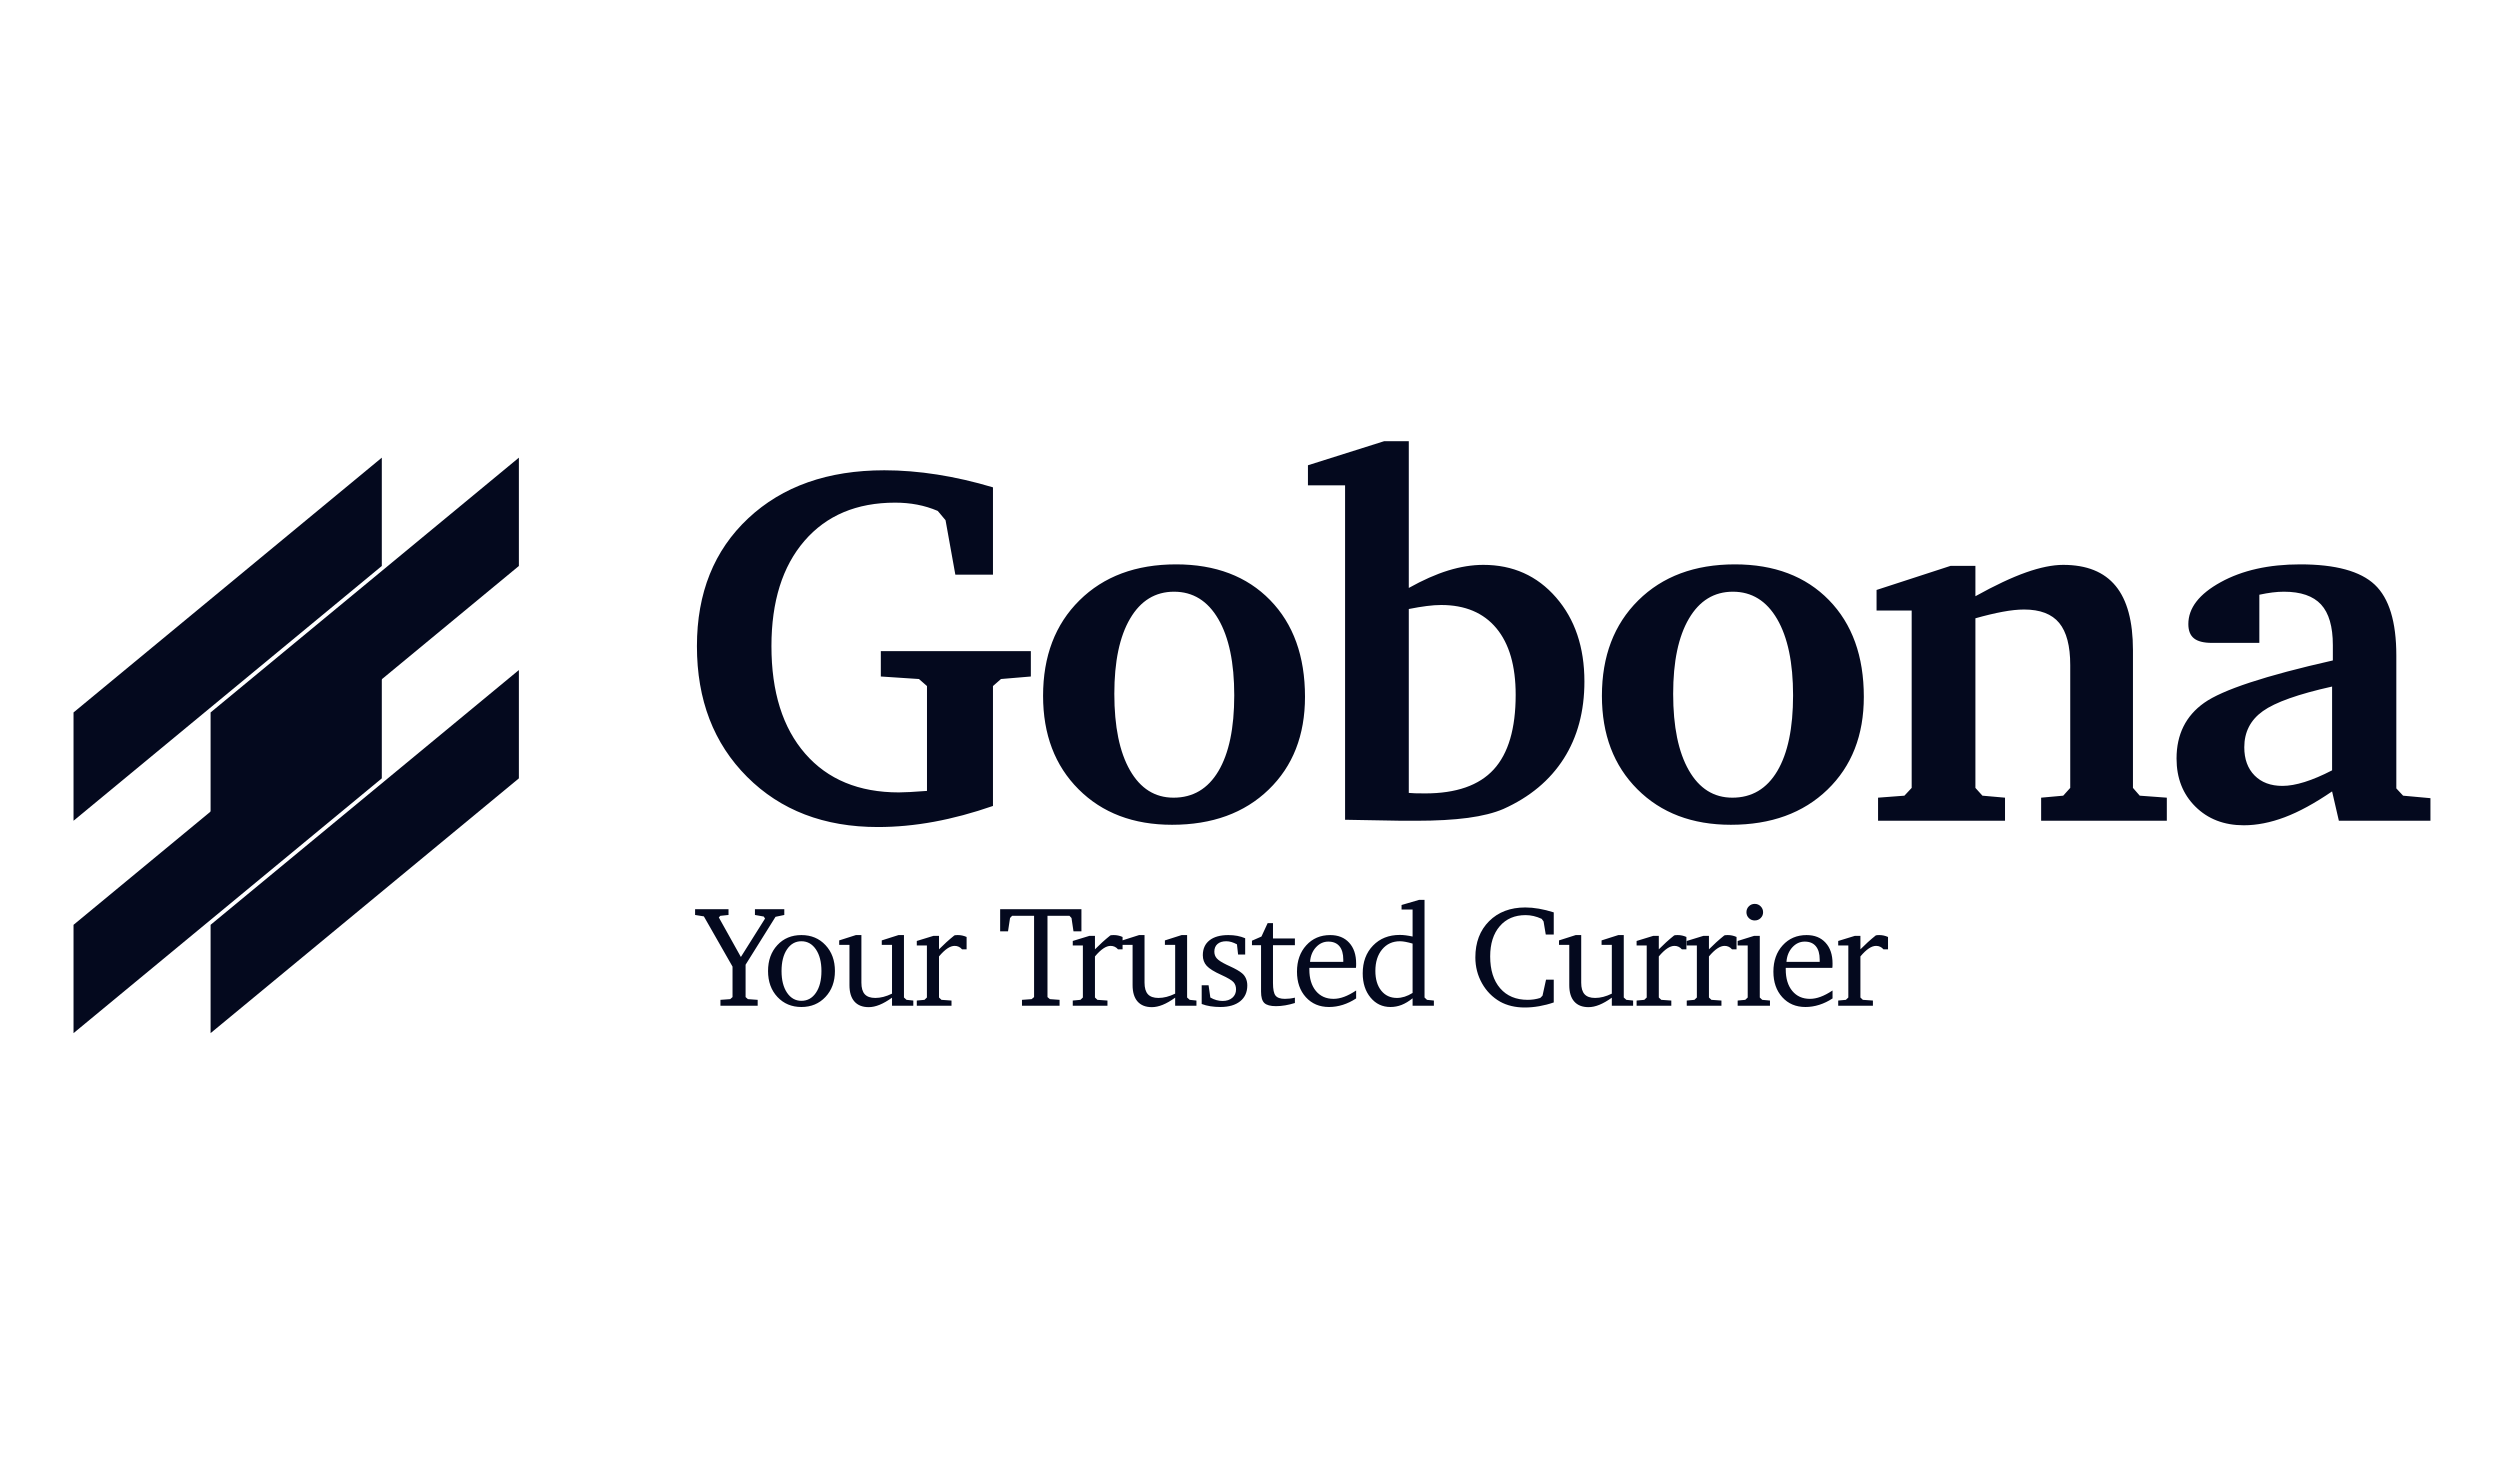 <svg width="170" height="100" viewBox="0 0 170 100" fill="none" xmlns="http://www.w3.org/2000/svg">
<g id="Logo 03">
<rect id="Bg Shape" width="170" height="100" fill="white"/>
<g id="10">
<g id="Logo">
<g id="1">
<g id="10_2">
<g id="Group-5">
<path id="Fill-1" fill-rule="evenodd" clip-rule="evenodd" d="M5 48.446V55.811L25.963 38.486V31.121L5 48.446Z" fill="#04091E"/>
<path id="Fill-2" fill-rule="evenodd" clip-rule="evenodd" d="M5 62.888V70.253L25.963 52.928V45.562L5 62.888Z" fill="#04091E"/>
<path id="Fill-3" fill-rule="evenodd" clip-rule="evenodd" d="M14.32 48.446V55.811L35.284 38.486V31.121L14.32 48.446Z" fill="#04091E"/>
<path id="Fill-4" fill-rule="evenodd" clip-rule="evenodd" d="M14.32 62.888V70.253L35.284 52.928V45.562L14.32 62.888Z" fill="#04091E"/>
</g>
<path id="Gobona" d="M59.691 56.238C60.942 56.238 62.216 56.119 63.512 55.88C64.809 55.641 66.145 55.283 67.522 54.805V46.651L68.067 46.173L70.098 46.002V44.279H59.896V46.002L62.489 46.173L63.035 46.651V53.782C62.602 53.816 62.221 53.841 61.892 53.858C61.562 53.876 61.306 53.884 61.124 53.884C58.406 53.884 56.282 53.005 54.752 51.248C53.222 49.491 52.458 47.054 52.458 43.938C52.458 40.901 53.205 38.516 54.701 36.781C56.197 35.047 58.252 34.18 60.868 34.18C61.391 34.18 61.892 34.225 62.369 34.316C62.847 34.407 63.313 34.549 63.768 34.743L64.297 35.374L64.963 39.076H67.522V33.139C66.225 32.752 64.96 32.462 63.726 32.269C62.492 32.076 61.295 31.979 60.135 31.979C56.29 31.979 53.205 33.068 50.879 35.246C48.554 37.424 47.391 40.321 47.391 43.938C47.391 47.589 48.528 50.552 50.803 52.826C53.077 55.101 56.04 56.238 59.691 56.238ZM79.698 56.085C82.427 56.085 84.617 55.289 86.266 53.696C87.915 52.104 88.74 50 88.74 47.384C88.74 44.62 87.949 42.428 86.368 40.807C84.787 39.187 82.655 38.377 79.971 38.377C77.241 38.377 75.052 39.193 73.403 40.825C71.754 42.457 70.929 44.62 70.929 47.316C70.929 49.943 71.734 52.062 73.343 53.671C74.952 55.28 77.071 56.085 79.698 56.085ZM79.8 54.242C78.538 54.242 77.551 53.623 76.84 52.383C76.129 51.143 75.774 49.409 75.774 47.179C75.774 44.984 76.132 43.278 76.849 42.062C77.565 40.844 78.561 40.236 79.834 40.236C81.12 40.236 82.123 40.856 82.845 42.096C83.568 43.335 83.929 45.064 83.929 47.282C83.929 49.511 83.57 51.228 82.854 52.434C82.137 53.64 81.12 54.242 79.8 54.242ZM96.293 55.812C97.669 55.812 98.843 55.746 99.816 55.616C100.788 55.485 101.593 55.283 102.23 55.01C104.027 54.203 105.394 53.062 106.333 51.59C107.271 50.117 107.74 48.368 107.74 46.343C107.74 44.012 107.097 42.107 105.812 40.628C104.527 39.15 102.878 38.411 100.865 38.411C100.103 38.411 99.307 38.539 98.476 38.794C97.646 39.05 96.753 39.446 95.798 39.98V30H94.126L88.94 31.638V33.003H91.465V55.744L95.337 55.812H96.293ZM96.907 53.952C96.611 53.952 96.384 53.95 96.225 53.944C96.065 53.938 95.923 53.93 95.798 53.918V41.413C96.253 41.322 96.659 41.254 97.018 41.209C97.376 41.163 97.703 41.14 97.999 41.14C99.625 41.14 100.876 41.666 101.752 42.718C102.628 43.77 103.066 45.28 103.066 47.248C103.066 49.545 102.568 51.237 101.573 52.323C100.578 53.409 99.022 53.952 96.907 53.952ZM117.699 56.085C120.428 56.085 122.618 55.289 124.267 53.696C125.916 52.104 126.74 50 126.74 47.384C126.74 44.62 125.95 42.428 124.369 40.807C122.788 39.187 120.656 38.377 117.971 38.377C115.242 38.377 113.053 39.193 111.403 40.825C109.754 42.457 108.93 44.62 108.93 47.316C108.93 49.943 109.734 52.062 111.344 53.671C112.953 55.28 115.071 56.085 117.699 56.085ZM117.801 54.242C116.538 54.242 115.552 53.623 114.841 52.383C114.13 51.143 113.775 49.409 113.775 47.179C113.775 44.984 114.133 43.278 114.85 42.062C115.566 40.844 116.561 40.236 117.835 40.236C119.12 40.236 120.124 40.856 120.846 42.096C121.568 43.335 121.929 45.064 121.929 47.282C121.929 49.511 121.571 51.228 120.855 52.434C120.138 53.64 119.12 54.242 117.801 54.242ZM136.341 55.812V54.242L134.805 54.106L134.328 53.577V42.044C135.01 41.851 135.627 41.703 136.179 41.601C136.73 41.498 137.216 41.447 137.637 41.447C138.729 41.447 139.525 41.752 140.026 42.36C140.526 42.968 140.776 43.921 140.776 45.218V53.577L140.299 54.106L138.797 54.242V55.812H147.344V54.242L145.502 54.106L145.041 53.577V44.211C145.041 42.255 144.649 40.799 143.864 39.844C143.079 38.888 141.891 38.411 140.299 38.411C139.582 38.411 138.74 38.581 137.774 38.922C136.807 39.264 135.658 39.804 134.328 40.543V38.479H132.639L127.606 40.117V41.516H129.994V53.577L129.5 54.106L127.708 54.242V55.812H136.341ZM152.577 56.119C153.464 56.119 154.391 55.937 155.358 55.573C156.325 55.209 157.4 54.623 158.582 53.816L159.043 55.812H165.27V54.276L163.41 54.106L162.95 53.611V44.569C162.95 42.283 162.461 40.68 161.483 39.758C160.504 38.837 158.816 38.377 156.416 38.377C154.278 38.377 152.475 38.78 151.008 39.588C149.541 40.395 148.807 41.345 148.807 42.437C148.807 42.88 148.935 43.205 149.191 43.409C149.447 43.614 149.853 43.716 150.411 43.716H153.635V40.441C153.953 40.373 154.249 40.321 154.522 40.287C154.795 40.253 155.057 40.236 155.307 40.236C156.456 40.236 157.297 40.526 157.832 41.106C158.366 41.686 158.634 42.607 158.634 43.87V44.91C154.05 45.946 151.133 46.907 149.882 47.794C148.631 48.681 148.005 49.943 148.005 51.581C148.005 52.912 148.432 54.001 149.285 54.848C150.138 55.695 151.235 56.119 152.577 56.119ZM155.204 53.441C154.408 53.441 153.777 53.205 153.311 52.733C152.845 52.261 152.611 51.621 152.611 50.813C152.611 49.778 153.032 48.959 153.874 48.357C154.715 47.754 156.285 47.197 158.582 46.685V52.383C157.9 52.735 157.277 53 156.714 53.176C156.151 53.352 155.648 53.441 155.204 53.441Z" fill="#04091E"/>
<path id="YourTrustedCurrier" d="M51.522 68.39V67.989L50.858 67.941L50.7 67.802V65.6L52.735 62.343L53.332 62.218V61.827H51.336V62.218L51.933 62.324L52.023 62.462L50.38 65.075L48.88 62.386L48.98 62.276L49.539 62.218V61.827H47.266V62.218L47.863 62.314L49.812 65.729V67.802L49.654 67.941L48.99 67.989V68.39H51.522ZM54.496 68.476C55.159 68.476 55.704 68.248 56.133 67.791C56.561 67.334 56.775 66.747 56.775 66.03C56.775 65.314 56.562 64.727 56.135 64.27C55.708 63.813 55.162 63.585 54.496 63.585C53.828 63.585 53.282 63.812 52.86 64.268C52.438 64.723 52.227 65.311 52.227 66.03C52.227 66.75 52.44 67.338 52.865 67.793C53.29 68.248 53.834 68.476 54.496 68.476ZM54.496 68.056C54.092 68.056 53.766 67.872 53.517 67.504C53.269 67.136 53.145 66.645 53.145 66.03C53.145 65.416 53.268 64.924 53.515 64.557C53.762 64.189 54.089 64.005 54.496 64.005C54.904 64.005 55.233 64.19 55.483 64.559C55.733 64.928 55.858 65.419 55.858 66.03C55.858 66.648 55.734 67.14 55.485 67.506C55.237 67.873 54.907 68.056 54.496 68.056ZM59.071 68.486C59.304 68.486 59.55 68.433 59.809 68.328C60.069 68.223 60.352 68.061 60.657 67.841V68.39H62.105V68.037L61.646 67.989L61.469 67.831V63.585H61.097L59.96 63.948V64.253H60.657V67.569C60.453 67.667 60.258 67.74 60.072 67.788C59.886 67.836 59.702 67.86 59.52 67.86C59.196 67.86 58.957 67.776 58.804 67.609C58.651 67.442 58.575 67.18 58.575 66.823V63.585H58.202L57.065 63.948V64.253H57.763V66.99C57.763 67.475 57.875 67.845 58.099 68.101C58.324 68.357 58.648 68.486 59.071 68.486ZM64.702 68.39V68.037L64.019 67.989L63.852 67.831V65.037C64.059 64.791 64.249 64.611 64.422 64.495C64.596 64.378 64.761 64.32 64.917 64.32C65.019 64.32 65.112 64.34 65.196 64.38C65.281 64.42 65.355 64.478 65.418 64.554H65.729V63.714C65.627 63.669 65.528 63.636 65.433 63.616C65.337 63.595 65.24 63.585 65.141 63.585C65.075 63.585 65.024 63.586 64.991 63.589C64.957 63.593 64.927 63.599 64.898 63.608C64.707 63.761 64.524 63.917 64.351 64.074C64.177 64.232 64.011 64.392 63.852 64.554V63.637H63.479L62.342 63.986V64.292H63.03V67.831L62.863 67.989L62.342 68.037V68.39H64.702ZM72.051 68.39V67.989L71.392 67.941L71.229 67.802V62.276H72.725L72.863 62.424L72.997 63.331H73.537V61.827H68.01V63.331H68.545L68.683 62.424L68.822 62.276H70.317V67.802L70.15 67.941L69.495 67.989V68.39H72.051ZM75.307 68.39V68.037L74.624 67.989L74.457 67.831V65.037C74.664 64.791 74.854 64.611 75.028 64.495C75.202 64.378 75.366 64.32 75.522 64.32C75.624 64.32 75.718 64.34 75.802 64.38C75.886 64.42 75.96 64.478 76.024 64.554H76.335V63.714C76.233 63.669 76.134 63.636 76.038 63.616C75.943 63.595 75.846 63.585 75.747 63.585C75.68 63.585 75.63 63.586 75.596 63.589C75.563 63.593 75.532 63.599 75.503 63.608C75.312 63.761 75.13 63.917 74.956 64.074C74.783 64.232 74.616 64.392 74.457 64.554V63.637H74.085L72.948 63.986V64.292H73.636V67.831L73.468 67.989L72.948 68.037V68.39H75.307ZM78.325 68.486C78.558 68.486 78.804 68.433 79.063 68.328C79.323 68.223 79.605 68.061 79.911 67.841V68.39H81.358V68.037L80.9 67.989L80.723 67.831V63.585H80.35L79.214 63.948V64.253H79.911V67.569C79.707 67.667 79.512 67.74 79.326 67.788C79.14 67.836 78.956 67.86 78.774 67.86C78.449 67.86 78.21 67.776 78.058 67.609C77.905 67.442 77.828 67.18 77.828 66.823V63.585H77.456L76.319 63.948V64.253H77.016V66.99C77.016 67.475 77.129 67.845 77.353 68.101C77.578 68.357 77.902 68.486 78.325 68.486ZM82.986 68.476C83.559 68.476 84.007 68.346 84.331 68.087C84.654 67.827 84.816 67.468 84.816 67.01C84.816 66.834 84.784 66.674 84.72 66.529C84.656 66.385 84.564 66.264 84.443 66.169C84.277 66.032 84.01 65.879 83.64 65.71C83.535 65.662 83.457 65.626 83.406 65.6C83.082 65.444 82.862 65.303 82.747 65.175C82.632 65.048 82.575 64.893 82.575 64.712C82.575 64.489 82.647 64.315 82.79 64.191C82.933 64.067 83.132 64.005 83.387 64.005C83.505 64.005 83.623 64.022 83.741 64.058C83.859 64.093 83.983 64.145 84.113 64.215L84.19 64.908H84.672V63.8C84.507 63.73 84.329 63.676 84.14 63.639C83.95 63.603 83.746 63.585 83.526 63.585C82.975 63.585 82.548 63.704 82.246 63.943C81.943 64.182 81.792 64.519 81.792 64.956C81.792 65.242 81.88 65.483 82.057 65.677C82.234 65.871 82.567 66.078 83.058 66.298C83.491 66.495 83.765 66.659 83.879 66.787C83.994 66.916 84.051 67.08 84.051 67.277C84.051 67.513 83.968 67.703 83.8 67.848C83.633 67.993 83.411 68.065 83.134 68.065C82.994 68.065 82.855 68.046 82.716 68.008C82.578 67.97 82.44 67.911 82.303 67.831L82.183 67H81.715V68.271C81.897 68.341 82.095 68.392 82.31 68.426C82.525 68.459 82.75 68.476 82.986 68.476ZM86.768 68.419C86.969 68.419 87.177 68.4 87.394 68.364C87.61 68.327 87.83 68.274 88.053 68.204V67.841C87.932 67.869 87.815 67.89 87.702 67.903C87.589 67.916 87.48 67.922 87.375 67.922C87.069 67.922 86.857 67.85 86.739 67.705C86.621 67.56 86.563 67.275 86.563 66.852V64.272H88.053V63.814H86.563V62.773H86.2L85.779 63.685L85.134 63.967V64.272H85.751V67.43C85.751 67.806 85.826 68.064 85.977 68.206C86.129 68.348 86.392 68.419 86.768 68.419ZM90.373 68.476C90.689 68.476 91.002 68.427 91.314 68.328C91.626 68.229 91.927 68.084 92.217 67.893V67.353C91.924 67.548 91.653 67.691 91.403 67.783C91.153 67.876 90.911 67.922 90.679 67.922C90.176 67.922 89.776 67.743 89.48 67.385C89.184 67.026 89.036 66.54 89.036 65.925V65.815H92.203C92.209 65.777 92.213 65.737 92.215 65.696C92.216 65.654 92.217 65.594 92.217 65.514C92.217 64.919 92.059 64.448 91.742 64.103C91.425 63.757 90.996 63.585 90.454 63.585C89.792 63.585 89.25 63.816 88.828 64.28C88.406 64.743 88.195 65.341 88.195 66.073C88.195 66.787 88.396 67.365 88.799 67.81C89.202 68.254 89.727 68.476 90.373 68.476ZM91.343 65.405H89.084C89.112 65.007 89.245 64.678 89.482 64.418C89.72 64.159 90.001 64.029 90.325 64.029C90.657 64.029 90.909 64.134 91.083 64.344C91.256 64.554 91.343 64.857 91.343 65.252V65.405ZM94.552 68.476C94.816 68.476 95.069 68.428 95.311 68.333C95.553 68.237 95.802 68.088 96.056 67.884V68.39H97.504V68.037L97.036 67.989L96.868 67.831V61.191H96.501L95.306 61.54V61.846H96.056V63.685C95.9 63.65 95.749 63.623 95.603 63.604C95.456 63.585 95.317 63.575 95.187 63.575C94.439 63.575 93.831 63.816 93.365 64.299C92.898 64.781 92.665 65.411 92.665 66.188C92.665 66.857 92.842 67.405 93.197 67.834C93.552 68.262 94.004 68.476 94.552 68.476ZM94.991 67.86C94.545 67.86 94.189 67.694 93.924 67.363C93.658 67.032 93.525 66.584 93.525 66.021C93.525 65.416 93.678 64.928 93.986 64.559C94.293 64.19 94.697 64.005 95.197 64.005C95.308 64.005 95.435 64.019 95.576 64.046C95.718 64.073 95.878 64.112 96.056 64.163V67.521C95.872 67.635 95.691 67.721 95.514 67.776C95.337 67.832 95.163 67.86 94.991 67.86ZM103.682 68.51C104.007 68.51 104.337 68.48 104.671 68.421C105.006 68.362 105.334 68.277 105.655 68.166V66.618H105.13L104.891 67.707L104.738 67.86C104.595 67.904 104.452 67.937 104.311 67.958C104.169 67.978 104.028 67.989 103.888 67.989C103.088 67.989 102.463 67.727 102.01 67.203C101.558 66.679 101.332 65.957 101.332 65.037C101.332 64.171 101.549 63.486 101.982 62.983C102.415 62.48 103.001 62.228 103.74 62.228C103.924 62.228 104.106 62.249 104.284 62.29C104.463 62.331 104.646 62.395 104.834 62.481L104.963 62.658L105.111 63.546H105.655V62.042C105.305 61.93 104.968 61.847 104.645 61.791C104.322 61.735 104.014 61.707 103.721 61.707C102.702 61.707 101.881 62.019 101.258 62.641C100.636 63.264 100.324 64.085 100.324 65.104C100.324 65.74 100.475 66.327 100.776 66.864C101.077 67.4 101.49 67.818 102.015 68.118C102.245 68.245 102.499 68.342 102.78 68.409C103.06 68.476 103.361 68.51 103.682 68.51ZM108.018 68.486C108.251 68.486 108.497 68.433 108.756 68.328C109.016 68.223 109.299 68.061 109.604 67.841V68.39H111.052V68.037L110.593 67.989L110.416 67.831V63.585H110.044L108.907 63.948V64.253H109.604V67.569C109.401 67.667 109.205 67.74 109.019 67.788C108.833 67.836 108.649 67.86 108.467 67.86C108.143 67.86 107.904 67.776 107.751 67.609C107.598 67.442 107.522 67.18 107.522 66.823V63.585H107.149L106.012 63.948V64.253H106.71V66.99C106.71 67.475 106.822 67.845 107.046 68.101C107.271 68.357 107.595 68.486 108.018 68.486ZM113.649 68.39V68.037L112.966 67.989L112.799 67.831V65.037C113.006 64.791 113.196 64.611 113.37 64.495C113.543 64.378 113.708 64.32 113.864 64.32C113.966 64.32 114.059 64.34 114.143 64.38C114.228 64.42 114.302 64.478 114.366 64.554H114.676V63.714C114.574 63.669 114.475 63.636 114.38 63.616C114.284 63.595 114.187 63.585 114.089 63.585C114.022 63.585 113.971 63.586 113.938 63.589C113.905 63.593 113.874 63.599 113.845 63.608C113.654 63.761 113.471 63.917 113.298 64.074C113.124 64.232 112.958 64.392 112.799 64.554V63.637H112.426L111.289 63.986V64.292H111.977V67.831L111.81 67.989L111.289 68.037V68.39H113.649ZM117.058 68.39V68.037L116.375 67.989L116.208 67.831V65.037C116.415 64.791 116.605 64.611 116.779 64.495C116.953 64.378 117.117 64.32 117.273 64.32C117.375 64.32 117.468 64.34 117.553 64.38C117.637 64.42 117.711 64.478 117.775 64.554H118.085V63.714C117.984 63.669 117.885 63.636 117.789 63.616C117.694 63.595 117.597 63.585 117.498 63.585C117.431 63.585 117.381 63.586 117.347 63.589C117.314 63.593 117.283 63.599 117.254 63.608C117.063 63.761 116.881 63.917 116.707 64.074C116.534 64.232 116.367 64.392 116.208 64.554V63.637H115.836L114.699 63.986V64.292H115.387V67.831L115.219 67.989L114.699 68.037V68.39H117.058ZM119.321 62.591C119.481 62.591 119.615 62.537 119.725 62.429C119.835 62.32 119.89 62.188 119.89 62.032C119.89 61.876 119.835 61.742 119.725 61.631C119.615 61.519 119.481 61.464 119.321 61.464C119.165 61.464 119.032 61.519 118.922 61.629C118.813 61.738 118.758 61.873 118.758 62.032C118.758 62.188 118.813 62.32 118.922 62.429C119.032 62.537 119.165 62.591 119.321 62.591ZM120.358 68.39V68.037L119.832 67.989L119.665 67.831V63.637H119.283L118.161 63.986V64.292H118.844V67.831L118.676 67.989L118.161 68.037V68.39H120.358ZM122.769 68.476C123.084 68.476 123.398 68.427 123.71 68.328C124.022 68.229 124.323 68.084 124.613 67.893V67.353C124.32 67.548 124.048 67.691 123.798 67.783C123.548 67.876 123.307 67.922 123.075 67.922C122.571 67.922 122.172 67.743 121.876 67.385C121.579 67.026 121.431 66.54 121.431 65.925V65.815H124.598C124.605 65.777 124.609 65.737 124.61 65.696C124.612 65.654 124.613 65.594 124.613 65.514C124.613 64.919 124.454 64.448 124.137 64.103C123.821 63.757 123.392 63.585 122.85 63.585C122.188 63.585 121.646 63.816 121.224 64.28C120.802 64.743 120.591 65.341 120.591 66.073C120.591 66.787 120.792 67.365 121.195 67.81C121.598 68.254 122.122 68.476 122.769 68.476ZM123.739 65.405H121.479C121.508 65.007 121.641 64.678 121.878 64.418C122.115 64.159 122.396 64.029 122.721 64.029C123.052 64.029 123.305 64.134 123.478 64.344C123.652 64.554 123.739 64.857 123.739 65.252V65.405ZM127.358 68.39V68.037L126.675 67.989L126.508 67.831V65.037C126.715 64.791 126.905 64.611 127.079 64.495C127.252 64.378 127.417 64.32 127.573 64.32C127.675 64.32 127.768 64.34 127.853 64.38C127.937 64.42 128.011 64.478 128.075 64.554H128.385V63.714C128.283 63.669 128.185 63.636 128.089 63.616C127.993 63.595 127.896 63.585 127.798 63.585C127.731 63.585 127.681 63.586 127.647 63.589C127.614 63.593 127.583 63.599 127.554 63.608C127.363 63.761 127.181 63.917 127.007 64.074C126.834 64.232 126.667 64.392 126.508 64.554V63.637H126.135L124.998 63.986V64.292H125.686V67.831L125.519 67.989L124.998 68.037V68.39H127.358Z" fill="#04091E"/>
</g>
</g>
</g>
</g>
</g>
</svg>
